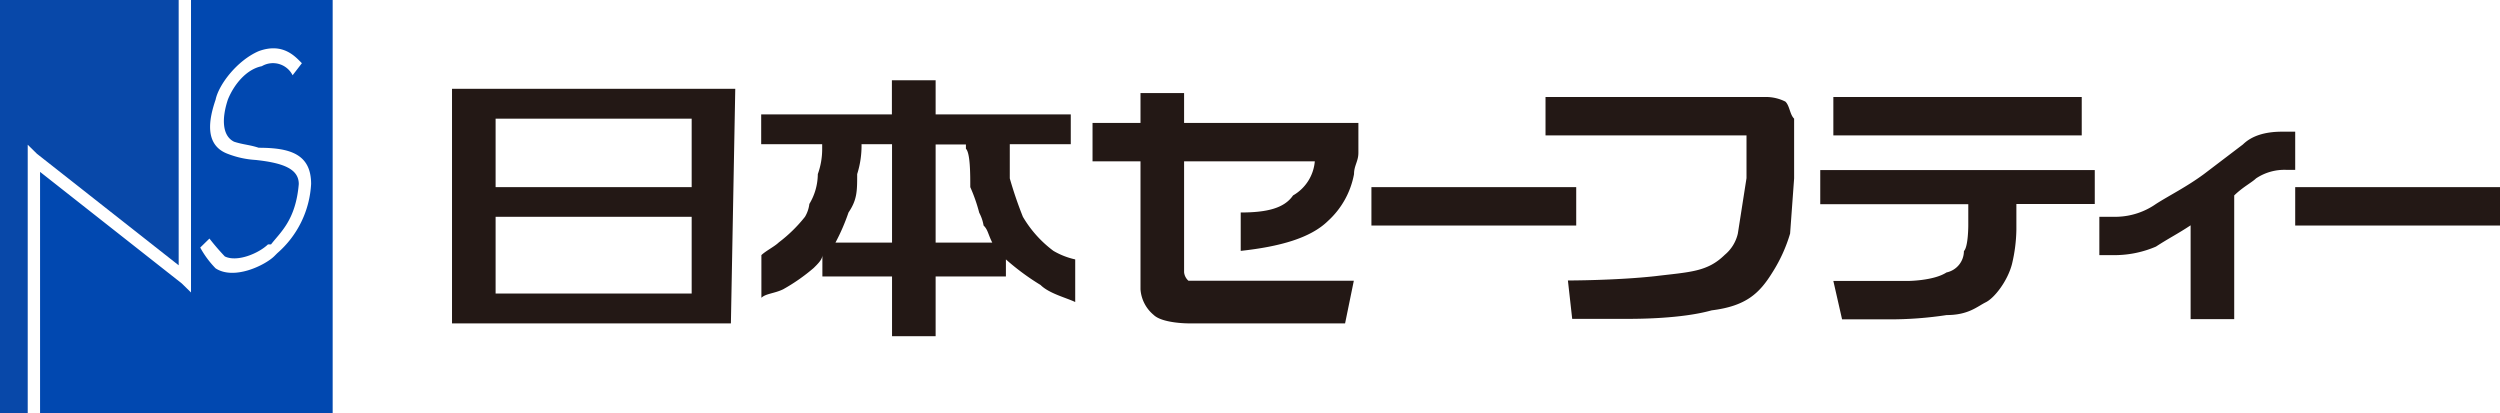 <svg id="Layer_1" data-name="Layer 1" xmlns="http://www.w3.org/2000/svg" viewBox="0 0 360.72 59.6"><defs><style>.cls-1{fill:#231815;}.cls-2{fill:#0148b0;}.cls-3{fill:#0848a9;}.cls-4{fill:none;stroke:#fff;stroke-linecap:round;stroke-linejoin:round;stroke-width:0.21px;opacity:0;}</style></defs><path class="cls-1" d="M197.88,27h29.55v5.54H197.88Zm133.29,5.54h29.55V27H331.17ZM360.72,27H331.17v5.54h29.55Zm-58.47-2.46H262.64v4.92H284v3.08s0,3.07-.63,3.69a3.16,3.16,0,0,1-2.51,3.08c-1.89,1.23-5.66,1.23-5.66,1.23H264.53l1.26,5.54h6.91a54.08,54.08,0,0,0,8.18-.62c3.14,0,4.4-1.23,5.65-1.85s3.15-3.07,3.78-5.53a22.64,22.64,0,0,0,.63-4.93V29.43h11.31ZM300.37,14H264.53v5.54h35.84Zm0,0H264.53v5.54h35.84ZM196,17.74H170.85V13.43h-6.29v4.31h-6.92v5.54h6.92V41.74a5.27,5.27,0,0,0,1.89,3.69c1.25,1.23,5,1.23,5,1.23h22.63l1.26-6.15H171.48a1.89,1.89,0,0,1-.63-1.23v-16h18.86a6.27,6.27,0,0,1-3.14,4.92c-1.26,1.85-3.78,2.46-7.55,2.46V36.2c5.66-.62,10.06-1.85,12.58-4.31a12.1,12.1,0,0,0,3.77-6.77c0-1.23.63-1.84.63-3.08ZM135,35h8.17c-.62-1.23-.62-1.85-1.25-2.46a6.09,6.09,0,0,0-.63-1.85A23.78,23.78,0,0,0,140,27c0-1.85,0-4.93-.63-5.54v-.62H135Zm-6.29,0V20.81h-4.4a13.54,13.54,0,0,1-.63,4.31c0,2.46,0,3.69-1.25,5.54A29.46,29.46,0,0,1,120.55,35ZM152,36.2a10.81,10.81,0,0,0,3.14,1.23v6.15c-1.26-.61-3.77-1.23-5-2.46a34.75,34.75,0,0,1-5-3.69v2.46H135v8.62h-6.29V39.89H118.66V36.81c0,.62-.63,1.24-1.25,1.85A26.67,26.67,0,0,1,113,41.74c-1.25.61-2.51.61-3.14,1.23V36.81c.63-.61,1.89-1.23,2.52-1.84a20.83,20.83,0,0,0,3.77-3.69,4.68,4.68,0,0,0,.63-1.85A8.44,8.44,0,0,0,118,25.12a10.58,10.58,0,0,0,.63-3.69v-.62h-8.8v-4.3h18.86V11.58H135v4.93H154.5v4.3h-8.8v4.93a57.71,57.71,0,0,0,1.89,5.54A16.6,16.6,0,0,0,152,36.2M258.87,25.74V17.12c-.63-.61-.63-1.85-1.26-2.46A6.3,6.3,0,0,0,255.1,14H223v5.54H252v6.16l-1.25,8a5.6,5.6,0,0,1-1.89,3.07c-2.51,2.47-5,2.47-10.06,3.08-5.66.62-12.57.62-12.57.62l.62,5.54h7.55c1.89,0,8.17,0,12.57-1.23,5-.62,6.92-2.47,8.81-5.54a22.08,22.08,0,0,0,2.51-5.54ZM331.17,19h-1.88c-2.52,0-4.4.61-5.66,1.84L318,25.12c-2.51,1.85-5,3.08-6.92,4.31a10.28,10.28,0,0,1-5.65,1.85h-2.52v5.53h2.52a15.15,15.15,0,0,0,5.65-1.23c1.89-1.23,3.15-1.84,5-3.07V46.05h6.29V28.2c1.26-1.23,2.52-1.85,3.15-2.46a7.37,7.37,0,0,1,4.4-1.23h1.25V19ZM71.51,42.35H99.8V31.28H71.51ZM99.8,17.12H71.51V27H99.8Zm6.29-4.31-.63,33.85H65.22V12.81ZM71.51,42.35H99.8V31.28H71.51ZM99.8,17.12H71.51V27H99.8Zm6.29-4.31-.63,33.85H65.22V12.81Z"/><path class="cls-2" d="M44.89,26.54a14.22,14.22,0,0,1-4.89,10l-.44.44c-1.34,1.3-5.78,3.48-8.45,1.74a13.57,13.57,0,0,1-2.22-3l1.33-1.3A34,34,0,0,0,32.44,37c1.78.87,4.89-.44,6.23-1.74h.44c1.33-1.74,3.56-3.48,4-8.7,0-2.18-2.22-3.05-6.22-3.48a13.37,13.37,0,0,1-4-.87c-3.56-1.31-2.67-5.22-1.78-7.83.45-2.18,3.11-5.66,6.22-7,3.56-1.31,5.34.87,6.23,1.74l-1.34,1.74a3.17,3.17,0,0,0-4.44-1.31c-2.22.44-4,2.61-4.89,4.79C32,17,32,19.58,33.78,20.45c1.33.43,2.22.43,3.55.87,4.45,0,7.56.87,7.56,5.22M27.56,0V42.2l-1.34-1.31L5.78,24.8V59.6H48V0Z"/><polygon class="cls-3" points="4 23.06 4 20.88 5.33 22.19 25.78 38.28 25.78 0 0 0 0 59.6 4 59.6 4 23.06"/><polygon class="cls-4" points="4 23.06 4 20.88 5.33 22.19 25.78 38.28 25.78 0 0 0 0 59.6 4 59.6 4 23.06"/></svg>